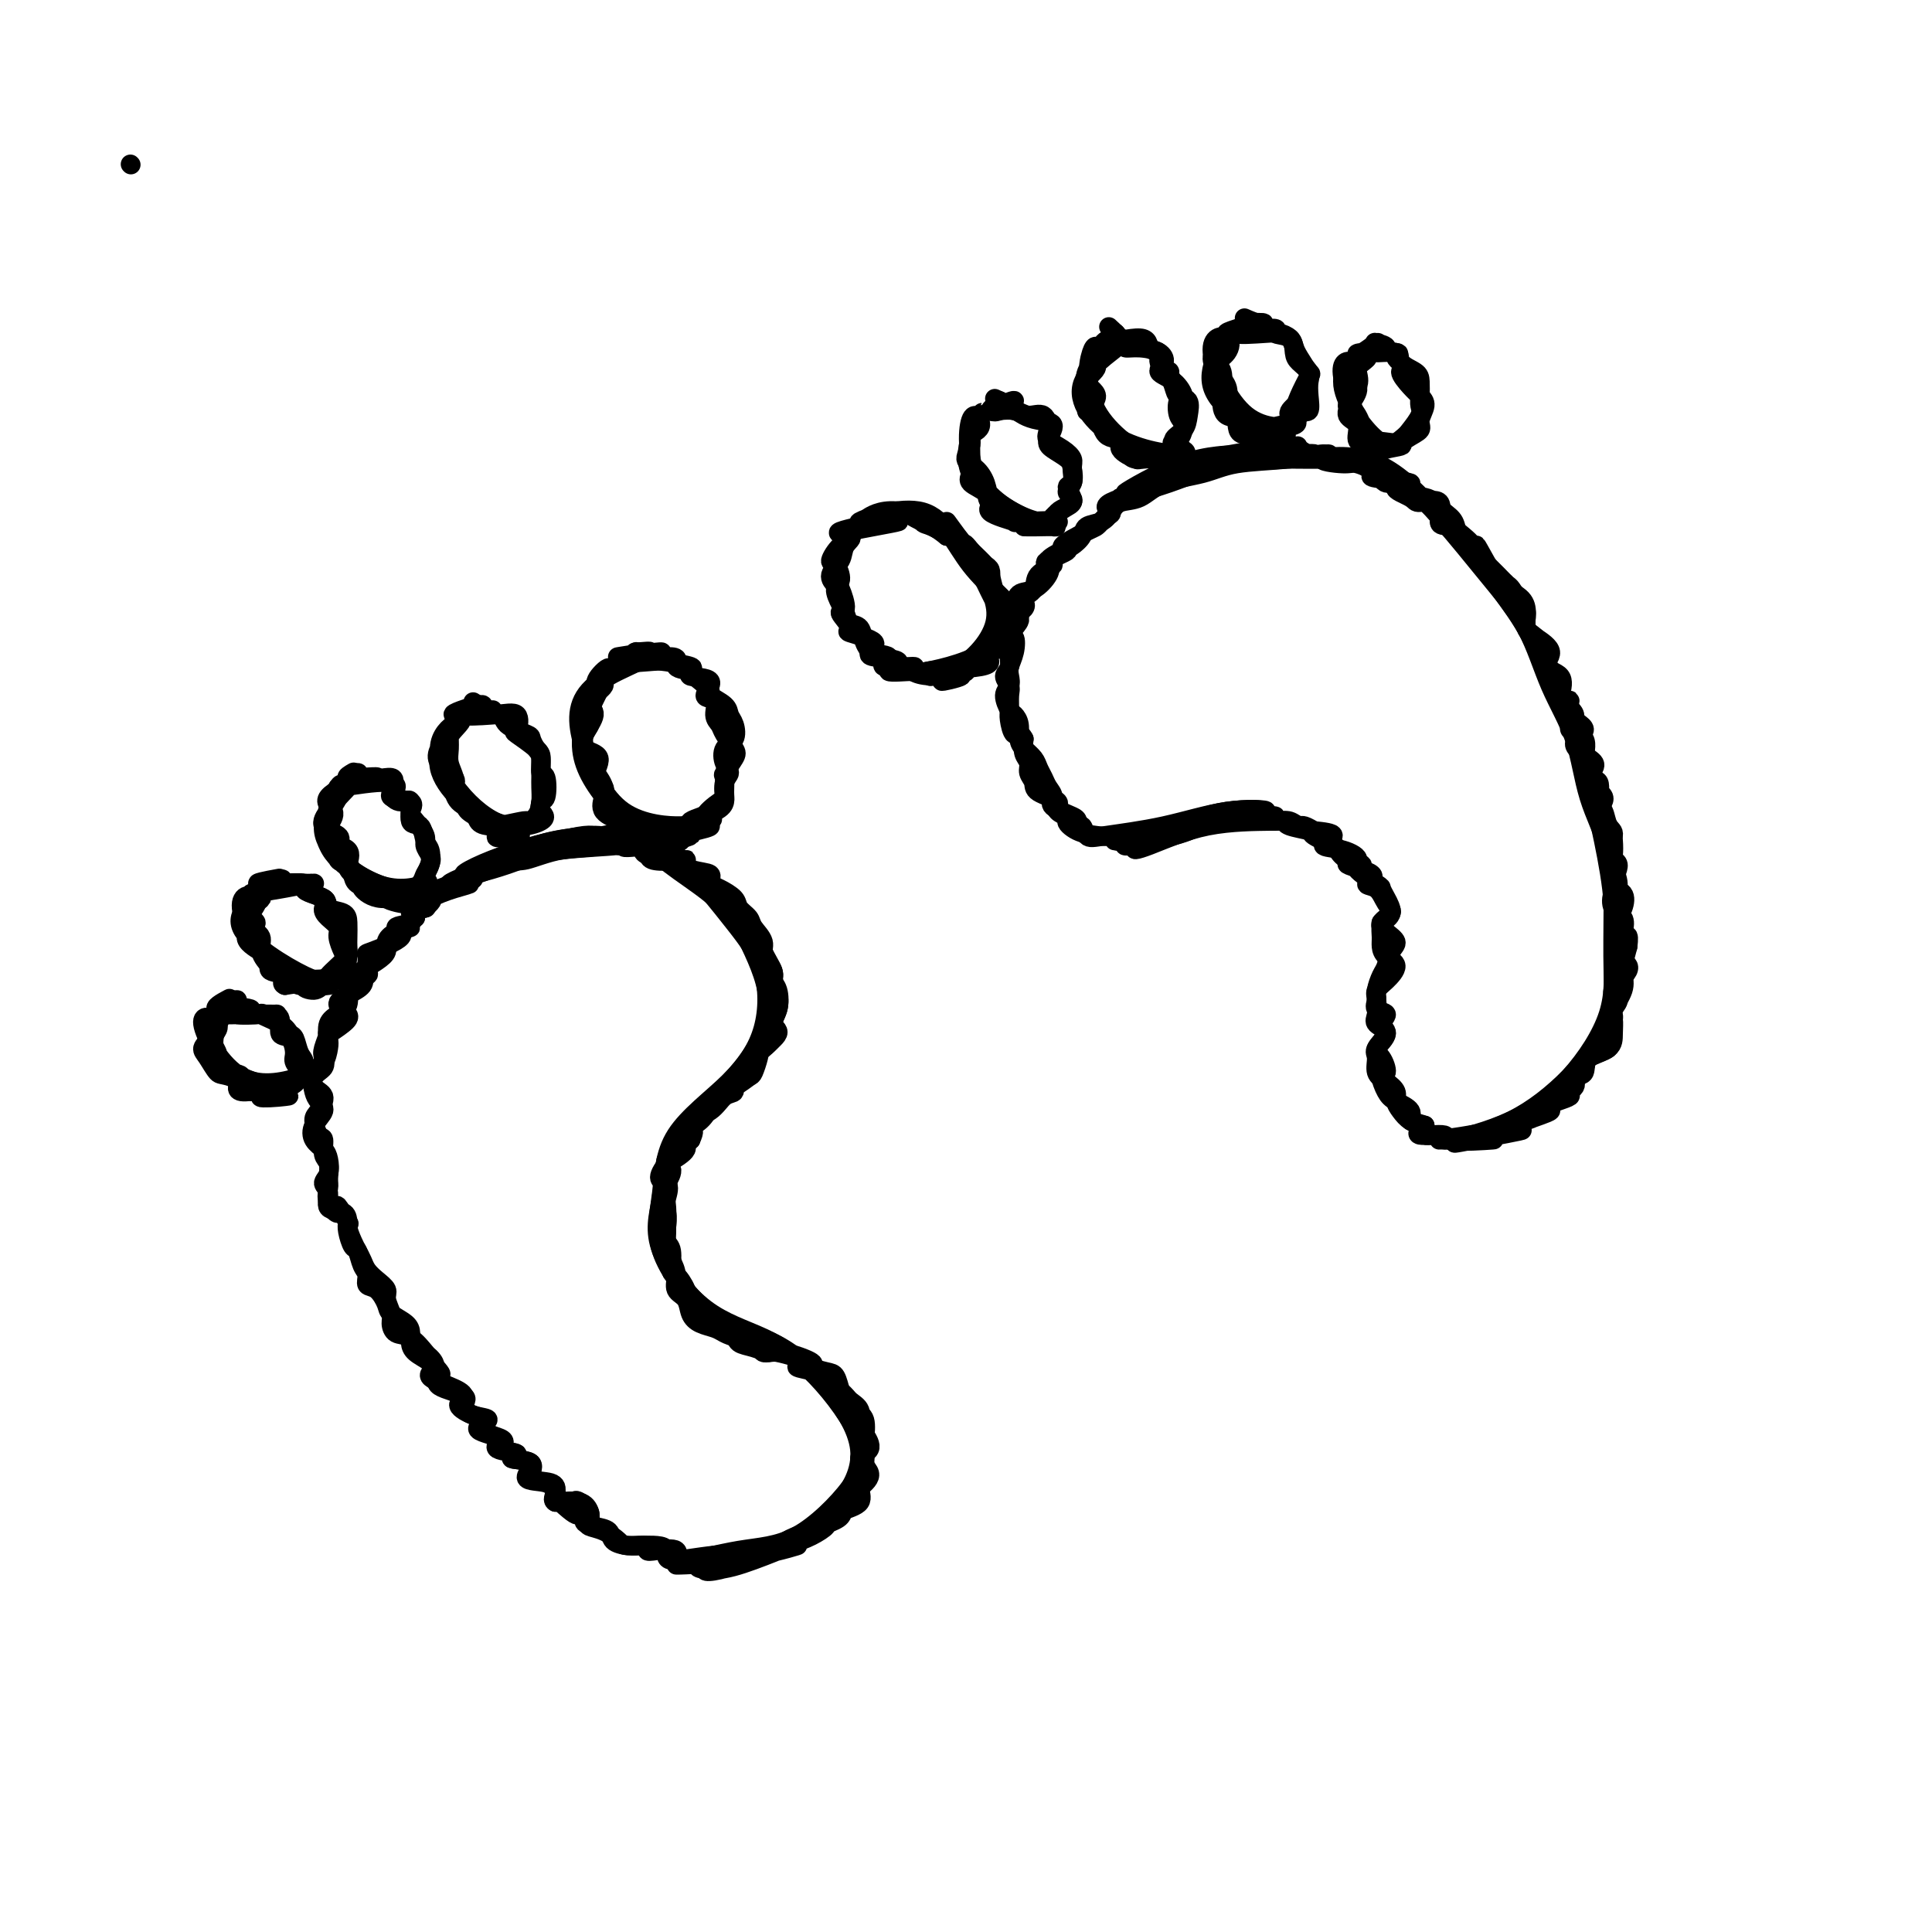 <svg viewBox='0 0 400 400' version='1.1' xmlns='http://www.w3.org/2000/svg' xmlns:xlink='http://www.w3.org/1999/xlink'><g fill='none' stroke='rgb(0,0,0)' stroke-width='4' stroke-linecap='round' stroke-linejoin='round'><path d='M27,34c0.000,0.000 0.100,0.100 0.1,0.1'/><path d='M258,67c-0.535,0.060 -1.070,0.121 0,0c1.070,-0.121 3.743,-0.423 3,0c-0.743,0.423 -4.904,1.570 -5,2c-0.096,0.430 3.871,0.144 6,0c2.129,-0.144 2.420,-0.147 3,0c0.580,0.147 1.450,0.442 2,1c0.550,0.558 0.781,1.378 1,2c0.219,0.622 0.425,1.044 1,2c0.575,0.956 1.520,2.444 2,3c0.480,0.556 0.494,0.180 0,1c-0.494,0.820 -1.497,2.837 -2,4c-0.503,1.163 -0.507,1.471 -1,2c-0.493,0.529 -1.477,1.278 -1,2c0.477,0.722 2.413,1.419 1,2c-1.413,0.581 -6.177,1.048 -10,-2c-3.823,-3.048 -6.705,-9.612 -7,-13c-0.295,-3.388 1.998,-3.602 3,-3c1.002,0.602 0.713,2.018 0,3c-0.713,0.982 -1.852,1.528 -2,2c-0.148,0.472 0.693,0.870 1,2c0.307,1.130 0.078,2.992 0,4c-0.078,1.008 -0.007,1.164 0,2c0.007,0.836 -0.051,2.354 1,3c1.051,0.646 3.211,0.419 4,1c0.789,0.581 0.206,1.969 2,2c1.794,0.031 5.966,-1.297 6,-1c0.034,0.297 -4.068,2.218 -5,3c-0.932,0.782 1.307,0.426 3,0c1.693,-0.426 2.840,-0.922 2,-1c-0.840,-0.078 -3.669,0.264 -4,0c-0.331,-0.264 1.834,-1.132 4,-2'/><path d='M266,88c-0.949,0.144 -5.822,2.005 -8,2c-2.178,-0.005 -1.662,-1.877 -2,-3c-0.338,-1.123 -1.531,-1.499 -2,-2c-0.469,-0.501 -0.213,-1.128 0,-2c0.213,-0.872 0.383,-1.991 0,-3c-0.383,-1.009 -1.319,-1.909 -2,-3c-0.681,-1.091 -1.106,-2.372 -1,-3c0.106,-0.628 0.741,-0.604 2,-2c1.259,-1.396 3.140,-4.214 2,-3c-1.140,1.214 -5.300,6.460 -4,11c1.300,4.540 8.061,8.373 12,9c3.939,0.627 5.057,-1.953 6,-3c0.943,-1.047 1.710,-0.560 2,-1c0.290,-0.440 0.102,-1.807 0,-3c-0.102,-1.193 -0.119,-2.211 0,-3c0.119,-0.789 0.372,-1.348 0,-2c-0.372,-0.652 -1.371,-1.395 -2,-2c-0.629,-0.605 -0.888,-1.070 -1,-2c-0.112,-0.930 -0.079,-2.324 -1,-3c-0.921,-0.676 -2.798,-0.635 -3,-1c-0.202,-0.365 1.269,-1.135 -1,-1c-2.269,0.135 -8.279,1.174 -9,1c-0.721,-0.174 3.848,-1.562 6,-2c2.152,-0.438 1.887,0.074 1,0c-0.887,-0.074 -2.396,-0.736 -3,-1c-0.604,-0.264 -0.302,-0.132 0,0'/><path d='M231,70c-0.110,-0.159 -0.219,-0.317 -1,0c-0.781,0.317 -2.232,1.110 -1,1c1.232,-0.110 5.147,-1.123 7,-1c1.853,0.123 1.644,1.382 2,2c0.356,0.618 1.277,0.593 2,1c0.723,0.407 1.248,1.245 1,2c-0.248,0.755 -1.269,1.428 -1,2c0.269,0.572 1.828,1.044 3,2c1.172,0.956 1.959,2.397 2,3c0.041,0.603 -0.663,0.370 -1,1c-0.337,0.630 -0.307,2.125 0,3c0.307,0.875 0.891,1.132 1,2c0.109,0.868 -0.257,2.347 -1,3c-0.743,0.653 -1.862,0.480 -1,1c0.862,0.520 3.705,1.733 2,2c-1.705,0.267 -7.960,-0.410 -13,-3c-5.040,-2.590 -8.867,-7.091 -8,-11c0.867,-3.909 6.428,-7.225 7,-8c0.572,-0.775 -3.846,0.991 -5,2c-1.154,1.009 0.955,1.261 1,2c0.045,0.739 -1.973,1.964 -2,3c-0.027,1.036 1.938,1.884 2,3c0.062,1.116 -1.780,2.501 -2,3c-0.220,0.499 1.182,0.113 2,1c0.818,0.887 1.054,3.047 2,4c0.946,0.953 2.604,0.700 3,1c0.396,0.300 -0.468,1.155 0,2c0.468,0.845 2.270,1.680 3,2c0.730,0.320 0.389,0.125 2,0c1.611,-0.125 5.175,-0.178 6,0c0.825,0.178 -1.087,0.589 -3,1'/><path d='M240,96c-0.466,0.216 -0.131,0.257 1,0c1.131,-0.257 3.059,-0.812 2,-1c-1.059,-0.188 -5.104,-0.009 -7,0c-1.896,0.009 -1.642,-0.152 -2,-1c-0.358,-0.848 -1.328,-2.385 -2,-3c-0.672,-0.615 -1.045,-0.310 -2,-1c-0.955,-0.690 -2.493,-2.375 -3,-3c-0.507,-0.625 0.016,-0.190 0,-1c-0.016,-0.810 -0.570,-2.863 -1,-4c-0.430,-1.137 -0.735,-1.356 -1,-2c-0.265,-0.644 -0.490,-1.714 0,-3c0.490,-1.286 1.696,-2.789 2,-4c0.304,-1.211 -0.292,-2.131 -1,0c-0.708,2.131 -1.528,7.312 1,12c2.528,4.688 8.404,8.884 12,10c3.596,1.116 4.913,-0.846 5,-2c0.087,-1.154 -1.055,-1.499 -1,-2c0.055,-0.501 1.308,-1.158 2,-2c0.692,-0.842 0.822,-1.869 1,-3c0.178,-1.131 0.404,-2.364 0,-3c-0.404,-0.636 -1.437,-0.674 -2,-1c-0.563,-0.326 -0.655,-0.941 -1,-2c-0.345,-1.059 -0.942,-2.561 -1,-3c-0.058,-0.439 0.421,0.184 0,0c-0.421,-0.184 -1.744,-1.177 -2,-2c-0.256,-0.823 0.555,-1.477 0,-2c-0.555,-0.523 -2.478,-0.914 -4,-1c-1.522,-0.086 -2.645,0.131 -3,0c-0.355,-0.131 0.058,-0.612 0,-1c-0.058,-0.388 -0.588,-0.682 -1,-1c-0.412,-0.318 -0.706,-0.659 -1,-1'/><path d='M231,69c-2.500,-2.333 -1.250,-1.167 0,0'/><path d='M285,72c0.281,-0.648 0.563,-1.296 0,-1c-0.563,0.296 -1.970,1.537 -3,2c-1.030,0.463 -1.683,0.150 0,0c1.683,-0.150 5.700,-0.136 7,0c1.300,0.136 -0.119,0.393 0,1c0.119,0.607 1.774,1.565 2,2c0.226,0.435 -0.977,0.347 -1,1c-0.023,0.653 1.134,2.048 2,3c0.866,0.952 1.440,1.461 2,2c0.560,0.539 1.107,1.108 1,2c-0.107,0.892 -0.866,2.108 -1,3c-0.134,0.892 0.358,1.458 0,2c-0.358,0.542 -1.566,1.058 -3,2c-1.434,0.942 -3.094,2.310 -6,0c-2.906,-2.310 -7.058,-8.299 -7,-12c0.058,-3.701 4.325,-5.115 5,-5c0.675,0.115 -2.242,1.759 -3,3c-0.758,1.241 0.643,2.080 1,3c0.357,0.920 -0.330,1.921 -1,3c-0.670,1.079 -1.323,2.236 -1,3c0.323,0.764 1.623,1.135 2,2c0.377,0.865 -0.169,2.222 0,3c0.169,0.778 1.053,0.976 3,1c1.947,0.024 4.958,-0.126 5,0c0.042,0.126 -2.884,0.527 -4,1c-1.116,0.473 -0.420,1.016 0,1c0.420,-0.016 0.566,-0.592 2,-1c1.434,-0.408 4.158,-0.648 3,-1c-1.158,-0.352 -6.197,-0.816 -8,-1c-1.803,-0.184 -0.370,-0.088 0,-1c0.370,-0.912 -0.323,-2.832 -1,-4c-0.677,-1.168 -1.339,-1.584 -2,-2'/><path d='M279,84c-0.013,-1.837 1.453,-2.931 2,-4c0.547,-1.069 0.174,-2.114 0,-3c-0.174,-0.886 -0.150,-1.612 -1,-2c-0.850,-0.388 -2.574,-0.439 -2,3c0.574,3.439 3.446,10.369 6,13c2.554,2.631 4.789,0.963 6,0c1.211,-0.963 1.396,-1.220 2,-2c0.604,-0.780 1.625,-2.082 2,-3c0.375,-0.918 0.103,-1.453 0,-2c-0.103,-0.547 -0.037,-1.107 0,-2c0.037,-0.893 0.045,-2.119 0,-3c-0.045,-0.881 -0.142,-1.416 -1,-2c-0.858,-0.584 -2.476,-1.218 -3,-2c-0.524,-0.782 0.045,-1.712 -1,-2c-1.045,-0.288 -3.703,0.067 -4,0c-0.297,-0.067 1.766,-0.557 2,-1c0.234,-0.443 -1.362,-0.841 -2,-1c-0.638,-0.159 -0.319,-0.080 0,0'/><path d='M207,84c1.550,-0.647 3.100,-1.293 3,-1c-0.100,0.293 -1.849,1.526 -3,2c-1.151,0.474 -1.705,0.189 -1,0c0.705,-0.189 2.670,-0.283 4,0c1.330,0.283 2.026,0.943 3,1c0.974,0.057 2.226,-0.490 3,0c0.774,0.490 1.068,2.017 1,3c-0.068,0.983 -0.500,1.423 0,2c0.500,0.577 1.932,1.290 3,2c1.068,0.710 1.771,1.416 2,2c0.229,0.584 -0.016,1.047 0,2c0.016,0.953 0.291,2.397 0,3c-0.291,0.603 -1.150,0.365 -1,1c0.150,0.635 1.309,2.142 1,3c-0.309,0.858 -2.087,1.066 -3,2c-0.913,0.934 -0.960,2.592 -4,2c-3.040,-0.592 -9.072,-3.436 -12,-8c-2.928,-4.564 -2.751,-10.849 -2,-13c0.751,-2.151 2.077,-0.168 2,1c-0.077,1.168 -1.559,1.523 -2,2c-0.441,0.477 0.157,1.077 0,2c-0.157,0.923 -1.069,2.169 -1,3c0.069,0.831 1.120,1.247 2,2c0.880,0.753 1.591,1.841 2,3c0.409,1.159 0.517,2.388 1,3c0.483,0.612 1.341,0.608 1,1c-0.341,0.392 -1.881,1.180 -1,2c0.881,0.820 4.185,1.674 5,2c0.815,0.326 -0.857,0.126 1,0c1.857,-0.126 7.245,-0.179 8,0c0.755,0.179 -3.122,0.589 -7,1'/><path d='M212,109c0.290,0.139 4.516,-0.014 6,0c1.484,0.014 0.226,0.194 0,0c-0.226,-0.194 0.580,-0.762 0,-1c-0.580,-0.238 -2.545,-0.147 -4,0c-1.455,0.147 -2.401,0.349 -3,0c-0.599,-0.349 -0.850,-1.248 -2,-2c-1.150,-0.752 -3.198,-1.358 -4,-2c-0.802,-0.642 -0.359,-1.320 -1,-2c-0.641,-0.680 -2.367,-1.362 -3,-2c-0.633,-0.638 -0.175,-1.231 0,-2c0.175,-0.769 0.065,-1.712 0,-3c-0.065,-1.288 -0.087,-2.921 0,-4c0.087,-1.079 0.282,-1.604 1,-3c0.718,-1.396 1.960,-3.662 1,-2c-0.960,1.662 -4.122,7.252 -2,12c2.122,4.748 9.529,8.654 13,10c3.471,1.346 3.007,0.130 4,-1c0.993,-1.130 3.442,-2.175 4,-3c0.558,-0.825 -0.774,-1.429 -1,-2c-0.226,-0.571 0.656,-1.110 1,-2c0.344,-0.890 0.151,-2.130 0,-3c-0.151,-0.870 -0.259,-1.371 -1,-2c-0.741,-0.629 -2.114,-1.387 -3,-2c-0.886,-0.613 -1.286,-1.082 -1,-2c0.286,-0.918 1.259,-2.285 1,-3c-0.259,-0.715 -1.749,-0.779 -3,-1c-1.251,-0.221 -2.263,-0.601 -3,-1c-0.737,-0.399 -1.197,-0.818 -2,-1c-0.803,-0.182 -1.947,-0.126 -3,0c-1.053,0.126 -2.015,0.322 -2,0c0.015,-0.322 1.008,-1.161 2,-2'/><path d='M207,83c-1.833,-0.833 -0.917,-0.417 0,0'/><path d='M266,93c0.623,-0.109 1.247,-0.217 0,0c-1.247,0.217 -4.363,0.761 -8,1c-3.637,0.239 -7.794,0.175 -13,2c-5.206,1.825 -11.462,5.540 -12,6c-0.538,0.460 4.642,-2.333 9,-4c4.358,-1.667 7.895,-2.206 12,-3c4.105,-0.794 8.780,-1.842 12,-2c3.220,-0.158 4.987,0.573 3,1c-1.987,0.427 -7.726,0.549 -12,1c-4.274,0.451 -7.083,1.233 -12,3c-4.917,1.767 -11.944,4.521 -13,5c-1.056,0.479 3.858,-1.318 8,-3c4.142,-1.682 7.512,-3.249 11,-4c3.488,-0.751 7.095,-0.687 12,-1c4.905,-0.313 11.108,-1.002 12,-1c0.892,0.002 -3.528,0.697 -8,1c-4.472,0.303 -8.995,0.214 -13,1c-4.005,0.786 -7.493,2.448 -12,4c-4.507,1.552 -10.034,2.994 -12,4c-1.966,1.006 -0.371,1.577 0,2c0.371,0.423 -0.482,0.699 -1,1c-0.518,0.301 -0.702,0.629 -1,1c-0.298,0.371 -0.711,0.786 -1,1c-0.289,0.214 -0.452,0.228 -2,1c-1.548,0.772 -4.479,2.303 -5,3c-0.521,0.697 1.369,0.562 1,1c-0.369,0.438 -2.995,1.450 -4,2c-1.005,0.550 -0.388,0.639 0,1c0.388,0.361 0.547,0.994 0,2c-0.547,1.006 -1.801,2.386 -3,3c-1.199,0.614 -2.343,0.461 -3,1c-0.657,0.539 -0.829,1.769 -1,3'/><path d='M210,126c-2.647,4.048 0.737,3.167 0,1c-0.737,-2.167 -5.593,-5.620 -9,-10c-3.407,-4.380 -5.363,-9.687 -10,-11c-4.637,-1.313 -11.953,1.368 -13,2c-1.047,0.632 4.177,-0.784 5,-1c0.823,-0.216 -2.755,0.770 -2,1c0.755,0.230 5.844,-0.295 5,0c-0.844,0.295 -7.621,1.411 -10,2c-2.379,0.589 -0.359,0.651 0,1c0.359,0.349 -0.942,0.984 -2,2c-1.058,1.016 -1.874,2.411 -2,3c-0.126,0.589 0.439,0.370 1,1c0.561,0.630 1.119,2.109 1,3c-0.119,0.891 -0.915,1.192 -1,2c-0.085,0.808 0.540,2.121 1,3c0.460,0.879 0.755,1.324 1,2c0.245,0.676 0.442,1.582 1,2c0.558,0.418 1.478,0.348 2,1c0.522,0.652 0.645,2.025 1,3c0.355,0.975 0.941,1.553 1,2c0.059,0.447 -0.410,0.764 1,1c1.410,0.236 4.697,0.393 5,1c0.303,0.607 -2.380,1.665 -2,2c0.380,0.335 3.824,-0.052 5,0c1.176,0.052 0.086,0.543 3,0c2.914,-0.543 9.833,-2.119 13,-5c3.167,-2.881 2.581,-7.068 0,-12c-2.581,-4.932 -7.156,-10.611 -10,-13c-2.844,-2.389 -3.958,-1.489 -4,-1c-0.042,0.489 0.988,0.568 2,1c1.012,0.432 2.006,1.216 3,2'/><path d='M196,111c0.173,-0.095 -1.893,-1.833 -4,-3c-2.107,-1.167 -4.255,-1.762 -3,-1c1.255,0.762 5.914,2.881 8,4c2.086,1.119 1.599,1.237 2,2c0.401,0.763 1.689,2.172 3,3c1.311,0.828 2.646,1.074 3,2c0.354,0.926 -0.272,2.533 0,4c0.272,1.467 1.441,2.793 2,4c0.559,1.207 0.507,2.293 0,3c-0.507,0.707 -1.469,1.035 -1,1c0.469,-0.035 2.371,-0.434 3,0c0.629,0.434 -0.014,1.702 0,2c0.014,0.298 0.684,-0.373 1,0c0.316,0.373 0.276,1.789 0,3c-0.276,1.211 -0.789,2.216 -1,3c-0.211,0.784 -0.120,1.347 0,2c0.120,0.653 0.271,1.395 0,2c-0.271,0.605 -0.963,1.072 -1,2c-0.037,0.928 0.580,2.318 1,3c0.420,0.682 0.641,0.658 1,1c0.359,0.342 0.856,1.050 1,2c0.144,0.950 -0.063,2.141 0,3c0.063,0.859 0.398,1.385 1,2c0.602,0.615 1.473,1.320 2,2c0.527,0.680 0.712,1.337 1,2c0.288,0.663 0.680,1.333 1,2c0.320,0.667 0.569,1.331 1,2c0.431,0.669 1.043,1.344 1,2c-0.043,0.656 -0.742,1.292 0,2c0.742,0.708 2.926,1.488 4,2c1.074,0.512 1.037,0.756 1,1'/><path d='M223,170c2.047,2.740 1.165,1.091 1,1c-0.165,-0.091 0.386,1.375 1,2c0.614,0.625 1.290,0.407 4,0c2.710,-0.407 7.455,-1.003 12,-2c4.545,-0.997 8.889,-2.394 13,-3c4.111,-0.606 7.990,-0.420 7,0c-0.990,0.420 -6.850,1.074 -12,2c-5.150,0.926 -9.592,2.124 -13,3c-3.408,0.876 -5.783,1.431 -4,1c1.783,-0.431 7.722,-1.849 13,-3c5.278,-1.151 9.893,-2.035 13,-2c3.107,0.035 4.704,0.990 3,1c-1.704,0.010 -6.709,-0.925 -12,0c-5.291,0.925 -10.868,3.711 -13,5c-2.132,1.289 -0.820,1.080 2,0c2.820,-1.080 7.149,-3.032 12,-4c4.851,-0.968 10.224,-0.951 13,-1c2.776,-0.049 2.954,-0.164 3,0c0.046,0.164 -0.041,0.606 1,1c1.041,0.394 3.211,0.739 4,1c0.789,0.261 0.197,0.438 1,1c0.803,0.562 3.003,1.511 4,2c0.997,0.489 0.793,0.520 1,1c0.207,0.480 0.825,1.409 2,2c1.175,0.591 2.906,0.843 3,1c0.094,0.157 -1.448,0.220 -1,1c0.448,0.780 2.885,2.278 4,3c1.115,0.722 0.907,0.668 1,1c0.093,0.332 0.487,1.051 1,2c0.513,0.949 1.147,2.128 1,3c-0.147,0.872 -1.073,1.436 -2,2'/><path d='M286,191c-0.149,1.358 -0.021,2.254 0,3c0.021,0.746 -0.065,1.341 0,2c0.065,0.659 0.280,1.383 1,2c0.720,0.617 1.945,1.128 2,2c0.055,0.872 -1.060,2.107 -2,3c-0.940,0.893 -1.706,1.446 -2,2c-0.294,0.554 -0.114,1.111 0,2c0.114,0.889 0.164,2.110 0,3c-0.164,0.890 -0.543,1.450 0,2c0.543,0.550 2.007,1.092 2,2c-0.007,0.908 -1.487,2.183 -2,3c-0.513,0.817 -0.061,1.178 0,2c0.061,0.822 -0.268,2.107 0,3c0.268,0.893 1.135,1.395 2,2c0.865,0.605 1.728,1.312 2,2c0.272,0.688 -0.046,1.355 0,2c0.046,0.645 0.455,1.267 1,2c0.545,0.733 1.225,1.576 2,2c0.775,0.424 1.644,0.431 2,1c0.356,0.569 0.198,1.702 1,2c0.802,0.298 2.562,-0.239 3,0c0.438,0.239 -0.447,1.254 2,1c2.447,-0.254 8.226,-1.776 13,-4c4.774,-2.224 8.542,-5.149 12,-9c3.458,-3.851 6.607,-8.628 8,-13c1.393,-4.372 1.032,-8.338 1,-12c-0.032,-3.662 0.265,-7.020 0,-11c-0.265,-3.980 -1.092,-8.582 -2,-13c-0.908,-4.418 -1.898,-8.651 -3,-13c-1.102,-4.349 -2.315,-8.814 -4,-13c-1.685,-4.186 -3.843,-8.093 -6,-12'/><path d='M319,136c-2.700,-5.974 -4.450,-8.410 -7,-12c-2.550,-3.590 -5.900,-8.335 -10,-13c-4.100,-4.665 -8.949,-9.251 -13,-12c-4.051,-2.749 -7.305,-3.663 -12,-4c-4.695,-0.337 -10.833,-0.098 -10,0c0.833,0.098 8.636,0.053 12,0c3.364,-0.053 2.291,-0.116 2,0c-0.291,0.116 0.202,0.411 1,1c0.798,0.589 1.902,1.470 2,2c0.098,0.530 -0.811,0.707 1,1c1.811,0.293 6.343,0.702 7,1c0.657,0.298 -2.561,0.487 -3,1c-0.439,0.513 1.901,1.351 3,2c1.099,0.649 0.956,1.108 2,1c1.044,-0.108 3.277,-0.784 4,0c0.723,0.784 -0.062,3.029 0,4c0.062,0.971 0.970,0.667 2,1c1.030,0.333 2.182,1.301 3,2c0.818,0.699 1.302,1.128 2,2c0.698,0.872 1.609,2.186 2,3c0.391,0.814 0.263,1.127 1,2c0.737,0.873 2.340,2.307 3,3c0.660,0.693 0.377,0.646 1,1c0.623,0.354 2.152,1.109 3,2c0.848,0.891 1.015,1.920 1,3c-0.015,1.080 -0.214,2.213 0,3c0.214,0.787 0.839,1.227 2,2c1.161,0.773 2.858,1.877 3,3c0.142,1.123 -1.269,2.264 -1,3c0.269,0.736 2.220,1.067 3,2c0.780,0.933 0.390,2.466 0,4'/><path d='M323,144c1.751,3.177 2.129,1.120 2,1c-0.129,-0.120 -0.765,1.696 0,3c0.765,1.304 2.930,2.096 3,3c0.070,0.904 -1.954,1.922 -2,3c-0.046,1.078 1.887,2.217 3,3c1.113,0.783 1.405,1.210 1,2c-0.405,0.790 -1.506,1.943 -1,3c0.506,1.057 2.619,2.017 3,3c0.381,0.983 -0.971,1.990 -1,3c-0.029,1.010 1.265,2.021 2,3c0.735,0.979 0.912,1.924 1,3c0.088,1.076 0.088,2.284 0,3c-0.088,0.716 -0.265,0.940 0,2c0.265,1.060 0.972,2.957 1,4c0.028,1.043 -0.624,1.231 -1,2c-0.376,0.769 -0.477,2.118 0,3c0.477,0.882 1.532,1.298 2,2c0.468,0.702 0.347,1.690 0,3c-0.347,1.310 -0.922,2.942 -1,4c-0.078,1.058 0.339,1.544 1,2c0.661,0.456 1.566,0.884 1,2c-0.566,1.116 -2.601,2.921 -3,4c-0.399,1.079 0.839,1.434 1,2c0.161,0.566 -0.756,1.344 -1,2c-0.244,0.656 0.185,1.192 0,2c-0.185,0.808 -0.984,1.889 -1,3c-0.016,1.111 0.750,2.251 0,3c-0.750,0.749 -3.015,1.108 -4,2c-0.985,0.892 -0.688,2.317 -1,3c-0.312,0.683 -1.232,0.624 -2,1c-0.768,0.376 -1.384,1.188 -2,2'/><path d='M324,225c-0.826,1.578 1.608,1.524 1,2c-0.608,0.476 -4.257,1.482 -5,2c-0.743,0.518 1.421,0.547 1,1c-0.421,0.453 -3.426,1.329 -5,2c-1.574,0.671 -1.717,1.136 -6,2c-4.283,0.864 -12.706,2.126 -12,2c0.706,-0.126 10.541,-1.639 14,-2c3.459,-0.361 0.544,0.430 -2,1c-2.544,0.570 -4.715,0.919 -4,1c0.715,0.081 4.315,-0.108 3,0c-1.315,0.108 -7.545,0.511 -6,0c1.545,-0.511 10.866,-1.935 12,-2c1.134,-0.065 -5.918,1.231 -10,2c-4.082,0.769 -5.192,1.012 -2,0c3.192,-1.012 10.688,-3.278 13,-4c2.312,-0.722 -0.560,0.102 -1,0c-0.440,-0.102 1.551,-1.129 3,-2c1.449,-0.871 2.357,-1.584 3,-2c0.643,-0.416 1.020,-0.534 2,-1c0.980,-0.466 2.564,-1.279 3,-2c0.436,-0.721 -0.276,-1.351 0,-2c0.276,-0.649 1.538,-1.319 2,-2c0.462,-0.681 0.122,-1.374 1,-2c0.878,-0.626 2.975,-1.185 4,-2c1.025,-0.815 0.979,-1.885 1,-3c0.021,-1.115 0.110,-2.275 0,-3c-0.110,-0.725 -0.419,-1.015 0,-2c0.419,-0.985 1.566,-2.666 2,-4c0.434,-1.334 0.155,-2.321 0,-3c-0.155,-0.679 -0.187,-1.051 0,-2c0.187,-0.949 0.594,-2.474 1,-4'/><path d='M337,196c0.466,-3.557 -0.368,-1.948 -1,-2c-0.632,-0.052 -1.063,-1.765 -1,-3c0.063,-1.235 0.621,-1.991 1,-3c0.379,-1.009 0.579,-2.270 0,-3c-0.579,-0.730 -1.938,-0.929 -2,-2c-0.062,-1.071 1.172,-3.015 1,-4c-0.172,-0.985 -1.749,-1.010 -2,-2c-0.251,-0.990 0.825,-2.946 1,-4c0.175,-1.054 -0.549,-1.208 -1,-2c-0.451,-0.792 -0.627,-2.224 -1,-3c-0.373,-0.776 -0.942,-0.898 -1,-2c-0.058,-1.102 0.394,-3.185 0,-4c-0.394,-0.815 -1.635,-0.364 -2,-1c-0.365,-0.636 0.148,-2.361 0,-3c-0.148,-0.639 -0.955,-0.191 -1,-1c-0.045,-0.809 0.672,-2.873 0,-4c-0.672,-1.127 -2.732,-1.316 -3,-2c-0.268,-0.684 1.255,-1.864 1,-3c-0.255,-1.136 -2.287,-2.229 -3,-3c-0.713,-0.771 -0.105,-1.222 0,-2c0.105,-0.778 -0.291,-1.884 -1,-3c-0.709,-1.116 -1.731,-2.242 -2,-3c-0.269,-0.758 0.213,-1.146 0,-2c-0.213,-0.854 -1.122,-2.173 -2,-3c-0.878,-0.827 -1.726,-1.162 -2,-2c-0.274,-0.838 0.026,-2.178 0,-3c-0.026,-0.822 -0.377,-1.126 -1,-2c-0.623,-0.874 -1.517,-2.317 -2,-3c-0.483,-0.683 -0.553,-0.607 -1,-1c-0.447,-0.393 -1.271,-1.255 -2,-2c-0.729,-0.745 -1.365,-1.372 -2,-2'/><path d='M308,117c-3.456,-6.209 -2.095,-3.732 -2,-3c0.095,0.732 -1.077,-0.280 -2,-1c-0.923,-0.720 -1.597,-1.149 -2,-2c-0.403,-0.851 -0.535,-2.125 -1,-3c-0.465,-0.875 -1.264,-1.353 -2,-2c-0.736,-0.647 -1.409,-1.464 -2,-2c-0.591,-0.536 -1.101,-0.790 -2,-1c-0.899,-0.210 -2.188,-0.376 -3,-1c-0.812,-0.624 -1.147,-1.708 -2,-2c-0.853,-0.292 -2.224,0.206 -3,0c-0.776,-0.206 -0.958,-1.118 -2,-2c-1.042,-0.882 -2.943,-1.736 -4,-2c-1.057,-0.264 -1.269,0.060 -3,0c-1.731,-0.060 -4.981,-0.503 -4,-1c0.981,-0.497 6.193,-1.046 11,1c4.807,2.046 9.210,6.688 13,11c3.790,4.312 6.967,8.295 10,12c3.033,3.705 5.923,7.133 8,11c2.077,3.867 3.341,8.173 5,12c1.659,3.827 3.712,7.174 5,11c1.288,3.826 1.811,8.132 3,12c1.189,3.868 3.043,7.297 4,11c0.957,3.703 1.015,7.680 1,12c-0.015,4.320 -0.104,8.984 0,13c0.104,4.016 0.401,7.383 -1,11c-1.401,3.617 -4.500,7.482 -8,11c-3.500,3.518 -7.402,6.689 -12,9c-4.598,2.311 -9.892,3.764 -12,4c-2.108,0.236 -1.029,-0.744 -2,-1c-0.971,-0.256 -3.992,0.213 -5,0c-1.008,-0.213 -0.004,-1.106 1,-2'/><path d='M295,233c-1.649,-0.596 -2.773,-0.588 -3,-1c-0.227,-0.412 0.441,-1.246 0,-2c-0.441,-0.754 -1.991,-1.427 -3,-2c-1.009,-0.573 -1.478,-1.044 -2,-2c-0.522,-0.956 -1.098,-2.395 -1,-3c0.098,-0.605 0.868,-0.374 1,-1c0.132,-0.626 -0.376,-2.108 -1,-3c-0.624,-0.892 -1.366,-1.194 -1,-2c0.366,-0.806 1.839,-2.117 2,-3c0.161,-0.883 -0.991,-1.338 -1,-2c-0.009,-0.662 1.125,-1.532 1,-2c-0.125,-0.468 -1.508,-0.533 -2,-1c-0.492,-0.467 -0.091,-1.336 0,-2c0.091,-0.664 -0.128,-1.122 0,-2c0.128,-0.878 0.603,-2.175 1,-3c0.397,-0.825 0.717,-1.180 1,-2c0.283,-0.820 0.529,-2.107 1,-3c0.471,-0.893 1.167,-1.393 1,-2c-0.167,-0.607 -1.198,-1.322 -2,-2c-0.802,-0.678 -1.374,-1.319 -1,-2c0.374,-0.681 1.693,-1.404 2,-2c0.307,-0.596 -0.398,-1.067 -1,-2c-0.602,-0.933 -1.101,-2.329 -2,-3c-0.899,-0.671 -2.199,-0.618 -2,-1c0.199,-0.382 1.896,-1.201 1,-2c-0.896,-0.799 -4.384,-1.580 -5,-2c-0.616,-0.420 1.639,-0.480 2,-1c0.361,-0.520 -1.171,-1.500 -3,-2c-1.829,-0.500 -3.954,-0.519 -4,-1c-0.046,-0.481 1.987,-1.423 2,-2c0.013,-0.577 -1.993,-0.788 -4,-1'/><path d='M272,172c-2.447,-1.557 -2.564,-0.951 -3,-1c-0.436,-0.049 -1.192,-0.754 -2,-1c-0.808,-0.246 -1.667,-0.034 -3,0c-1.333,0.034 -3.141,-0.110 -6,0c-2.859,0.110 -6.771,0.474 -9,1c-2.229,0.526 -2.777,1.213 -6,2c-3.223,0.787 -9.121,1.672 -10,2c-0.879,0.328 3.260,0.097 7,-1c3.740,-1.097 7.080,-3.060 12,-4c4.920,-0.940 11.421,-0.856 12,-1c0.579,-0.144 -4.764,-0.517 -9,0c-4.236,0.517 -7.365,1.925 -12,3c-4.635,1.075 -10.778,1.816 -12,2c-1.222,0.184 2.475,-0.190 6,-1c3.525,-0.810 6.876,-2.056 12,-3c5.124,-0.944 12.020,-1.587 13,-2c0.980,-0.413 -3.956,-0.596 -8,0c-4.044,0.596 -7.196,1.970 -11,3c-3.804,1.030 -8.261,1.717 -11,2c-2.739,0.283 -3.759,0.161 -5,0c-1.241,-0.161 -2.703,-0.361 -4,-1c-1.297,-0.639 -2.429,-1.718 -2,-2c0.429,-0.282 2.417,0.234 2,0c-0.417,-0.234 -3.240,-1.217 -4,-2c-0.760,-0.783 0.544,-1.365 0,-2c-0.544,-0.635 -2.934,-1.324 -4,-2c-1.066,-0.676 -0.808,-1.339 -1,-2c-0.192,-0.661 -0.835,-1.322 -1,-2c-0.165,-0.678 0.148,-1.375 0,-2c-0.148,-0.625 -0.757,-1.179 -1,-2c-0.243,-0.821 -0.122,-1.911 0,-3'/><path d='M212,153c-0.856,-1.767 -1.496,-0.686 -2,-1c-0.504,-0.314 -0.872,-2.024 -1,-3c-0.128,-0.976 -0.016,-1.219 0,-2c0.016,-0.781 -0.064,-2.100 0,-3c0.064,-0.900 0.271,-1.380 0,-2c-0.271,-0.620 -1.019,-1.378 -1,-2c0.019,-0.622 0.805,-1.107 1,-2c0.195,-0.893 -0.202,-2.194 0,-3c0.202,-0.806 1.002,-1.117 0,-1c-1.002,0.117 -3.805,0.662 -5,1c-1.195,0.338 -0.781,0.469 0,1c0.781,0.531 1.929,1.461 -1,2c-2.929,0.539 -9.935,0.686 -11,1c-1.065,0.314 3.812,0.793 5,1c1.188,0.207 -1.312,0.140 -1,0c0.312,-0.140 3.435,-0.355 3,0c-0.435,0.355 -4.429,1.280 -4,1c0.429,-0.280 5.280,-1.766 5,-2c-0.280,-0.234 -5.691,0.783 -7,1c-1.309,0.217 1.485,-0.366 4,-1c2.515,-0.634 4.753,-1.321 6,-2c1.247,-0.679 1.503,-1.352 2,-2c0.497,-0.648 1.234,-1.270 2,-2c0.766,-0.730 1.561,-1.566 2,-2c0.439,-0.434 0.521,-0.466 1,-1c0.479,-0.534 1.356,-1.570 1,-2c-0.356,-0.430 -1.946,-0.253 -3,-1c-1.054,-0.747 -1.571,-2.417 -2,-4c-0.429,-1.583 -0.769,-3.080 -1,-4c-0.231,-0.920 -0.352,-1.263 -1,-2c-0.648,-0.737 -1.824,-1.869 -3,-3'/><path d='M201,114c-1.746,-2.270 -1.110,-0.946 -2,-2c-0.890,-1.054 -3.307,-4.485 -3,-4c0.307,0.485 3.336,4.886 6,9c2.664,4.114 4.962,7.941 4,12c-0.962,4.059 -5.184,8.349 -9,10c-3.816,1.651 -7.226,0.665 -8,0c-0.774,-0.665 1.087,-1.007 0,-1c-1.087,0.007 -5.124,0.362 -6,0c-0.876,-0.362 1.407,-1.443 1,-2c-0.407,-0.557 -3.505,-0.591 -4,-1c-0.495,-0.409 1.613,-1.191 1,-2c-0.613,-0.809 -3.947,-1.643 -5,-2c-1.053,-0.357 0.175,-0.238 0,-1c-0.175,-0.762 -1.751,-2.406 -2,-3c-0.249,-0.594 0.830,-0.140 1,-1c0.170,-0.860 -0.570,-3.035 -1,-4c-0.430,-0.965 -0.552,-0.721 -1,-1c-0.448,-0.279 -1.222,-1.082 -1,-2c0.222,-0.918 1.442,-1.953 2,-3c0.558,-1.047 0.455,-2.108 1,-3c0.545,-0.892 1.738,-1.617 1,-2c-0.738,-0.383 -3.407,-0.426 -2,-1c1.407,-0.574 6.889,-1.679 9,-2c2.111,-0.321 0.850,0.142 0,0c-0.850,-0.142 -1.290,-0.891 -2,-1c-0.710,-0.109 -1.691,0.420 -1,0c0.691,-0.420 3.055,-1.789 7,-1c3.945,0.789 9.470,3.737 13,8c3.530,4.263 5.066,9.840 7,12c1.934,2.160 4.267,0.903 5,0c0.733,-0.903 -0.133,-1.451 -1,-2'/><path d='M211,124c1.294,-0.611 2.528,-1.137 3,-2c0.472,-0.863 0.181,-2.062 1,-3c0.819,-0.938 2.749,-1.616 3,-2c0.251,-0.384 -1.175,-0.474 -1,-1c0.175,-0.526 1.951,-1.488 3,-2c1.049,-0.512 1.369,-0.574 2,-1c0.631,-0.426 1.571,-1.218 2,-2c0.429,-0.782 0.347,-1.556 1,-2c0.653,-0.444 2.040,-0.560 3,-1c0.960,-0.440 1.494,-1.206 2,-2c0.506,-0.794 0.983,-1.617 2,-2c1.017,-0.383 2.574,-0.326 4,-1c1.426,-0.674 2.721,-2.080 5,-3c2.279,-0.920 5.543,-1.353 8,-2c2.457,-0.647 4.106,-1.508 7,-2c2.894,-0.492 7.033,-0.614 11,-1c3.967,-0.386 7.761,-1.036 7,-1c-0.761,0.036 -6.076,0.759 -11,1c-4.924,0.241 -9.458,-0.001 -14,1c-4.542,1.001 -9.092,3.245 -12,5c-2.908,1.755 -4.173,3.020 -2,2c2.173,-1.020 7.786,-4.327 12,-6c4.214,-1.673 7.030,-1.713 12,-2c4.970,-0.287 12.095,-0.822 13,-1c0.905,-0.178 -4.408,0.002 -9,0c-4.592,-0.002 -8.463,-0.186 -13,1c-4.537,1.186 -9.741,3.743 -12,5c-2.259,1.257 -1.575,1.213 1,0c2.575,-1.213 7.039,-3.596 12,-5c4.961,-1.404 10.417,-1.830 13,-2c2.583,-0.170 2.291,-0.085 2,0'/><path d='M266,93c4.667,-1.167 2.333,-0.583 0,0'/><path d='M132,135c0.074,0.019 0.149,0.038 0,0c-0.149,-0.038 -0.520,-0.133 0,0c0.520,0.133 1.931,0.494 1,1c-0.931,0.506 -4.205,1.158 -3,1c1.205,-0.158 6.890,-1.128 9,-1c2.110,0.128 0.647,1.352 1,2c0.353,0.648 2.523,0.721 3,1c0.477,0.279 -0.738,0.764 0,1c0.738,0.236 3.431,0.223 4,1c0.569,0.777 -0.984,2.342 -1,3c-0.016,0.658 1.505,0.407 2,1c0.495,0.593 -0.037,2.030 0,3c0.037,0.970 0.643,1.472 1,2c0.357,0.528 0.464,1.081 1,2c0.536,0.919 1.503,2.203 2,3c0.497,0.797 0.526,1.105 0,2c-0.526,0.895 -1.607,2.375 -2,3c-0.393,0.625 -0.097,0.394 0,1c0.097,0.606 -0.006,2.047 0,3c0.006,0.953 0.122,1.417 0,2c-0.122,0.583 -0.480,1.284 -2,2c-1.520,0.716 -4.201,1.447 -5,2c-0.799,0.553 0.285,0.929 -2,1c-2.285,0.071 -7.938,-0.163 -12,-3c-4.062,-2.837 -6.532,-8.275 -8,-13c-1.468,-4.725 -1.935,-8.735 1,-12c2.935,-3.265 9.273,-5.784 10,-6c0.727,-0.216 -4.156,1.870 -6,3c-1.844,1.130 -0.650,1.304 -1,2c-0.350,0.696 -2.243,1.913 -3,3c-0.757,1.087 -0.379,2.043 0,3'/><path d='M122,148c-1.489,2.072 -0.210,1.752 0,2c0.210,0.248 -0.648,1.064 -1,2c-0.352,0.936 -0.199,1.993 0,3c0.199,1.007 0.442,1.964 1,3c0.558,1.036 1.430,2.151 2,3c0.570,0.849 0.838,1.430 1,2c0.162,0.570 0.219,1.127 0,2c-0.219,0.873 -0.714,2.062 0,3c0.714,0.938 2.638,1.627 4,2c1.362,0.373 2.163,0.432 2,1c-0.163,0.568 -1.291,1.646 -4,2c-2.709,0.354 -7.001,-0.018 -12,1c-4.999,1.018 -10.705,3.424 -12,4c-1.295,0.576 1.823,-0.677 6,-2c4.177,-1.323 9.415,-2.716 12,-3c2.585,-0.284 2.519,0.541 0,1c-2.519,0.459 -7.490,0.553 -13,2c-5.510,1.447 -11.559,4.247 -12,5c-0.441,0.753 4.726,-0.543 9,-2c4.274,-1.457 7.655,-3.077 12,-4c4.345,-0.923 9.655,-1.150 12,-1c2.345,0.150 1.725,0.677 -1,1c-2.725,0.323 -7.554,0.443 -12,1c-4.446,0.557 -8.510,1.553 -13,3c-4.490,1.447 -9.406,3.347 -10,4c-0.594,0.653 3.132,0.059 4,0c0.868,-0.059 -1.124,0.418 -3,1c-1.876,0.582 -3.637,1.269 -5,2c-1.363,0.731 -2.329,1.504 -3,2c-0.671,0.496 -1.049,0.713 -1,1c0.049,0.287 0.524,0.643 1,1'/><path d='M86,190c-2.708,2.120 -0.979,1.919 -1,2c-0.021,0.081 -1.792,0.445 -3,1c-1.208,0.555 -1.851,1.300 -2,2c-0.149,0.700 0.197,1.356 0,2c-0.197,0.644 -0.937,1.275 -2,2c-1.063,0.725 -2.448,1.545 -3,2c-0.552,0.455 -0.270,0.545 0,1c0.270,0.455 0.527,1.276 0,2c-0.527,0.724 -1.837,1.351 -3,2c-1.163,0.649 -2.177,1.320 -2,2c0.177,0.680 1.546,1.369 2,2c0.454,0.631 -0.009,1.205 -1,2c-0.991,0.795 -2.512,1.813 -3,2c-0.488,0.187 0.058,-0.456 0,0c-0.058,0.456 -0.720,2.013 -1,3c-0.280,0.987 -0.178,1.405 0,2c0.178,0.595 0.432,1.366 0,2c-0.432,0.634 -1.548,1.131 -2,2c-0.452,0.869 -0.238,2.109 0,3c0.238,0.891 0.501,1.432 1,2c0.499,0.568 1.233,1.162 1,2c-0.233,0.838 -1.434,1.919 -2,3c-0.566,1.081 -0.496,2.163 0,3c0.496,0.837 1.420,1.430 2,2c0.580,0.570 0.818,1.116 1,2c0.182,0.884 0.308,2.106 0,3c-0.308,0.894 -1.049,1.461 -1,2c0.049,0.539 0.890,1.052 1,2c0.110,0.948 -0.509,2.332 0,3c0.509,0.668 2.145,0.619 3,1c0.855,0.381 0.927,1.190 1,2'/><path d='M72,253c0.571,0.534 -0.002,0.370 0,1c0.002,0.630 0.580,2.056 1,3c0.420,0.944 0.681,1.408 1,2c0.319,0.592 0.697,1.312 1,2c0.303,0.688 0.530,1.343 1,2c0.470,0.657 1.183,1.316 2,2c0.817,0.684 1.737,1.392 2,2c0.263,0.608 -0.131,1.116 0,2c0.131,0.884 0.788,2.142 1,3c0.212,0.858 -0.022,1.314 0,2c0.022,0.686 0.299,1.601 1,2c0.701,0.399 1.827,0.281 3,1c1.173,0.719 2.393,2.276 3,3c0.607,0.724 0.603,0.617 1,1c0.397,0.383 1.196,1.257 1,2c-0.196,0.743 -1.388,1.355 -1,2c0.388,0.645 2.357,1.324 4,2c1.643,0.676 2.959,1.350 3,2c0.041,0.650 -1.192,1.276 -1,2c0.192,0.724 1.808,1.546 3,2c1.192,0.454 1.958,0.541 2,1c0.042,0.459 -0.642,1.289 0,2c0.642,0.711 2.610,1.302 3,2c0.390,0.698 -0.796,1.504 0,2c0.796,0.496 3.575,0.681 4,1c0.425,0.319 -1.505,0.771 -1,1c0.505,0.229 3.445,0.235 4,1c0.555,0.765 -1.274,2.287 -1,3c0.274,0.713 2.651,0.615 4,1c1.349,0.385 1.671,1.253 2,2c0.329,0.747 0.664,1.374 1,2'/><path d='M116,311c5.736,5.322 3.075,1.127 3,0c-0.075,-1.127 2.437,0.815 3,2c0.563,1.185 -0.821,1.614 -1,2c-0.179,0.386 0.847,0.731 2,1c1.153,0.269 2.434,0.464 3,1c0.566,0.536 0.419,1.413 1,2c0.581,0.587 1.890,0.884 3,1c1.110,0.116 2.020,0.052 3,0c0.980,-0.052 2.031,-0.093 3,0c0.969,0.093 1.856,0.319 2,1c0.144,0.681 -0.457,1.816 1,2c1.457,0.184 4.971,-0.583 9,-1c4.029,-0.417 8.573,-0.485 13,-2c4.427,-1.515 8.738,-4.477 12,-8c3.262,-3.523 5.475,-7.608 5,-12c-0.475,-4.392 -3.638,-9.091 -7,-13c-3.362,-3.909 -6.923,-7.027 -11,-9c-4.077,-1.973 -8.670,-2.801 -13,-6c-4.330,-3.199 -8.397,-8.769 -10,-13c-1.603,-4.231 -0.741,-7.124 0,-11c0.741,-3.876 1.361,-8.737 4,-13c2.639,-4.263 7.295,-7.929 11,-12c3.705,-4.071 6.458,-8.547 7,-13c0.542,-4.453 -1.126,-8.882 -3,-13c-1.874,-4.118 -3.953,-7.925 -9,-12c-5.047,-4.075 -13.061,-8.417 -12,-11c1.061,-2.583 11.199,-3.408 12,-3c0.801,0.408 -7.734,2.047 -13,3c-5.266,0.953 -7.264,1.218 -5,1c2.264,-0.218 8.790,-0.919 11,-1c2.210,-0.081 0.105,0.460 -2,1'/><path d='M138,175c0.899,-0.103 -1.352,-0.360 -3,0c-1.648,0.360 -2.693,1.339 -1,2c1.693,0.661 6.123,1.005 7,1c0.877,-0.005 -1.799,-0.360 -2,0c-0.201,0.360 2.072,1.433 4,2c1.928,0.567 3.511,0.627 4,1c0.489,0.373 -0.117,1.059 0,2c0.117,0.941 0.956,2.139 2,3c1.044,0.861 2.292,1.387 3,2c0.708,0.613 0.877,1.312 1,2c0.123,0.688 0.200,1.364 1,2c0.800,0.636 2.323,1.232 3,2c0.677,0.768 0.509,1.707 1,3c0.491,1.293 1.643,2.941 2,4c0.357,1.059 -0.080,1.528 0,2c0.080,0.472 0.676,0.945 1,2c0.324,1.055 0.375,2.690 0,4c-0.375,1.310 -1.176,2.295 -1,3c0.176,0.705 1.327,1.130 1,2c-0.327,0.870 -2.134,2.187 -3,3c-0.866,0.813 -0.793,1.124 -1,2c-0.207,0.876 -0.695,2.317 -1,3c-0.305,0.683 -0.426,0.610 -1,1c-0.574,0.390 -1.599,1.245 -3,2c-1.401,0.755 -3.176,1.410 -4,2c-0.824,0.590 -0.698,1.116 -1,2c-0.302,0.884 -1.034,2.126 -2,3c-0.966,0.874 -2.166,1.378 -3,2c-0.834,0.622 -1.301,1.360 -1,2c0.301,0.640 1.372,1.183 1,2c-0.372,0.817 -2.186,1.909 -4,3'/><path d='M138,241c-2.785,3.682 -0.747,3.385 0,4c0.747,0.615 0.204,2.140 0,3c-0.204,0.860 -0.069,1.054 0,2c0.069,0.946 0.073,2.643 0,4c-0.073,1.357 -0.223,2.372 0,3c0.223,0.628 0.818,0.868 1,2c0.182,1.132 -0.050,3.158 0,4c0.050,0.842 0.383,0.502 1,1c0.617,0.498 1.520,1.834 2,3c0.480,1.166 0.538,2.160 1,3c0.462,0.840 1.327,1.524 2,2c0.673,0.476 1.155,0.743 2,1c0.845,0.257 2.052,0.504 3,1c0.948,0.496 1.638,1.241 2,2c0.362,0.759 0.396,1.531 1,2c0.604,0.469 1.779,0.636 3,1c1.221,0.364 2.490,0.924 3,1c0.510,0.076 0.263,-0.332 2,0c1.737,0.332 5.460,1.405 6,2c0.540,0.595 -2.102,0.712 -2,1c0.102,0.288 2.949,0.747 4,1c1.051,0.253 0.305,0.298 1,1c0.695,0.702 2.829,2.060 4,3c1.171,0.940 1.378,1.463 2,2c0.622,0.537 1.659,1.088 2,2c0.341,0.912 -0.015,2.187 0,3c0.015,0.813 0.402,1.165 1,2c0.598,0.835 1.408,2.152 1,3c-0.408,0.848 -2.033,1.228 -2,2c0.033,0.772 1.724,1.935 2,3c0.276,1.065 -0.862,2.033 -2,3'/><path d='M178,308c-0.114,2.835 -0.400,1.921 -1,2c-0.600,0.079 -1.513,1.149 -2,2c-0.487,0.851 -0.548,1.481 -1,2c-0.452,0.519 -1.295,0.927 -4,2c-2.705,1.073 -7.271,2.813 -7,3c0.271,0.187 5.379,-1.177 5,-1c-0.379,0.177 -6.244,1.895 -12,3c-5.756,1.105 -11.403,1.598 -13,2c-1.597,0.402 0.856,0.715 5,0c4.144,-0.715 9.978,-2.457 13,-3c3.022,-0.543 3.231,0.112 0,1c-3.231,0.888 -9.902,2.008 -13,3c-3.098,0.992 -2.623,1.857 1,1c3.623,-0.857 10.393,-3.436 12,-4c1.607,-0.564 -1.948,0.886 -5,2c-3.052,1.114 -5.602,1.892 -8,2c-2.398,0.108 -4.644,-0.454 -3,-1c1.644,-0.546 7.177,-1.076 12,-2c4.823,-0.924 8.936,-2.243 8,-2c-0.936,0.243 -6.922,2.049 -13,3c-6.078,0.951 -12.247,1.046 -12,1c0.247,-0.046 6.912,-0.235 12,-1c5.088,-0.765 8.600,-2.106 11,-3c2.400,-0.894 3.688,-1.341 5,-2c1.312,-0.659 2.648,-1.532 3,-2c0.352,-0.468 -0.280,-0.533 0,-1c0.280,-0.467 1.473,-1.335 3,-2c1.527,-0.665 3.389,-1.127 4,-2c0.611,-0.873 -0.028,-2.158 0,-3c0.028,-0.842 0.722,-1.241 1,-2c0.278,-0.759 0.139,-1.880 0,-3'/><path d='M179,303c0.161,-1.854 0.065,-2.489 0,-3c-0.065,-0.511 -0.097,-0.898 0,-2c0.097,-1.102 0.325,-2.919 0,-4c-0.325,-1.081 -1.201,-1.427 -2,-2c-0.799,-0.573 -1.519,-1.372 -2,-2c-0.481,-0.628 -0.723,-1.084 -1,-2c-0.277,-0.916 -0.590,-2.292 -1,-3c-0.410,-0.708 -0.916,-0.748 -2,-1c-1.084,-0.252 -2.746,-0.715 -3,-1c-0.254,-0.285 0.900,-0.391 0,-1c-0.900,-0.609 -3.855,-1.721 -6,-2c-2.145,-0.279 -3.480,0.276 -4,0c-0.520,-0.276 -0.226,-1.383 -1,-2c-0.774,-0.617 -2.617,-0.745 -4,-1c-1.383,-0.255 -2.306,-0.639 -3,-1c-0.694,-0.361 -1.160,-0.701 -2,-1c-0.840,-0.299 -2.052,-0.558 -3,-1c-0.948,-0.442 -1.630,-1.066 -2,-2c-0.370,-0.934 -0.429,-2.178 -1,-3c-0.571,-0.822 -1.656,-1.222 -2,-2c-0.344,-0.778 0.051,-1.933 0,-3c-0.051,-1.067 -0.548,-2.046 -1,-3c-0.452,-0.954 -0.857,-1.883 -1,-3c-0.143,-1.117 -0.022,-2.423 0,-3c0.022,-0.577 -0.055,-0.424 0,-1c0.055,-0.576 0.242,-1.882 0,-3c-0.242,-1.118 -0.913,-2.048 -1,-3c-0.087,-0.952 0.410,-1.925 1,-3c0.590,-1.075 1.274,-2.251 1,-3c-0.274,-0.749 -1.507,-1.071 -1,-2c0.507,-0.929 2.753,-2.464 5,-4'/><path d='M143,236c0.983,-2.208 0.440,-1.729 0,-2c-0.440,-0.271 -0.776,-1.294 0,-2c0.776,-0.706 2.663,-1.095 4,-2c1.337,-0.905 2.123,-2.326 3,-3c0.877,-0.674 1.843,-0.603 2,-1c0.157,-0.397 -0.496,-1.264 0,-2c0.496,-0.736 2.142,-1.341 3,-2c0.858,-0.659 0.927,-1.373 1,-2c0.073,-0.627 0.150,-1.169 1,-2c0.850,-0.831 2.472,-1.951 3,-3c0.528,-1.049 -0.038,-2.027 0,-3c0.038,-0.973 0.682,-1.940 1,-3c0.318,-1.060 0.311,-2.212 0,-3c-0.311,-0.788 -0.928,-1.212 -1,-2c-0.072,-0.788 0.399,-1.940 0,-3c-0.399,-1.060 -1.669,-2.027 -2,-3c-0.331,-0.973 0.278,-1.951 0,-3c-0.278,-1.049 -1.443,-2.169 -2,-3c-0.557,-0.831 -0.505,-1.374 -1,-2c-0.495,-0.626 -1.536,-1.337 -2,-2c-0.464,-0.663 -0.350,-1.280 -1,-2c-0.650,-0.720 -2.065,-1.542 -3,-2c-0.935,-0.458 -1.391,-0.550 -2,-1c-0.609,-0.450 -1.370,-1.257 -3,-2c-1.630,-0.743 -4.130,-1.422 -4,-2c0.130,-0.578 2.891,-1.053 2,-1c-0.891,0.053 -5.432,0.636 -7,0c-1.568,-0.636 -0.163,-2.490 0,-3c0.163,-0.510 -0.918,0.324 1,0c1.918,-0.324 6.834,-1.807 7,-2c0.166,-0.193 -4.417,0.903 -9,2'/><path d='M134,175c-3.099,0.493 -6.347,0.726 -4,0c2.347,-0.726 10.289,-2.413 12,-3c1.711,-0.587 -2.809,-0.076 -4,1c-1.191,1.076 0.947,2.716 4,6c3.053,3.284 7.021,8.211 10,12c2.979,3.789 4.968,6.441 6,10c1.032,3.559 1.107,8.024 0,12c-1.107,3.976 -3.397,7.463 -7,11c-3.603,3.537 -8.520,7.126 -11,11c-2.480,3.874 -2.524,8.034 -3,12c-0.476,3.966 -1.383,7.738 0,12c1.383,4.262 5.058,9.015 9,12c3.942,2.985 8.152,4.201 12,6c3.848,1.799 7.334,4.182 11,8c3.666,3.818 7.514,9.071 9,13c1.486,3.929 0.612,6.534 -2,10c-2.612,3.466 -6.961,7.794 -11,10c-4.039,2.206 -7.766,2.291 -12,3c-4.234,0.709 -8.973,2.042 -11,2c-2.027,-0.042 -1.341,-1.461 -2,-2c-0.659,-0.539 -2.661,-0.199 -4,0c-1.339,0.199 -2.013,0.257 -2,0c0.013,-0.257 0.714,-0.828 0,-1c-0.714,-0.172 -2.843,0.057 -4,0c-1.157,-0.057 -1.342,-0.399 -2,-1c-0.658,-0.601 -1.788,-1.461 -3,-2c-1.212,-0.539 -2.507,-0.758 -3,-1c-0.493,-0.242 -0.184,-0.508 0,-1c0.184,-0.492 0.242,-1.209 0,-2c-0.242,-0.791 -0.783,-1.654 -2,-2c-1.217,-0.346 -3.108,-0.173 -5,0'/><path d='M115,311c-0.783,-0.336 -0.241,-1.175 0,-2c0.241,-0.825 0.181,-1.636 -1,-2c-1.181,-0.364 -3.482,-0.282 -4,-1c-0.518,-0.718 0.746,-2.237 0,-3c-0.746,-0.763 -3.504,-0.770 -4,-1c-0.496,-0.230 1.268,-0.681 1,-1c-0.268,-0.319 -2.568,-0.504 -3,-1c-0.432,-0.496 1.003,-1.302 0,-2c-1.003,-0.698 -4.446,-1.289 -5,-2c-0.554,-0.711 1.780,-1.541 2,-2c0.220,-0.459 -1.675,-0.547 -3,-1c-1.325,-0.453 -2.081,-1.272 -2,-2c0.081,-0.728 0.998,-1.364 0,-2c-0.998,-0.636 -3.910,-1.273 -5,-2c-1.090,-0.727 -0.359,-1.546 0,-2c0.359,-0.454 0.345,-0.544 0,-1c-0.345,-0.456 -1.022,-1.277 -2,-2c-0.978,-0.723 -2.259,-1.349 -3,-2c-0.741,-0.651 -0.943,-1.328 -1,-2c-0.057,-0.672 0.032,-1.340 0,-2c-0.032,-0.660 -0.184,-1.314 -1,-2c-0.816,-0.686 -2.295,-1.406 -3,-2c-0.705,-0.594 -0.637,-1.064 -1,-2c-0.363,-0.936 -1.158,-2.339 -2,-3c-0.842,-0.661 -1.731,-0.581 -2,-1c-0.269,-0.419 0.082,-1.337 0,-2c-0.082,-0.663 -0.597,-1.070 -1,-2c-0.403,-0.930 -0.696,-2.383 -1,-3c-0.304,-0.617 -0.620,-0.397 -1,-1c-0.380,-0.603 -0.823,-2.029 -1,-3c-0.177,-0.971 -0.089,-1.485 0,-2'/><path d='M72,253c-3.271,-5.635 -1.947,-2.721 -2,-2c-0.053,0.721 -1.482,-0.750 -2,-2c-0.518,-1.250 -0.124,-2.279 0,-3c0.124,-0.721 -0.022,-1.133 0,-2c0.022,-0.867 0.212,-2.190 0,-3c-0.212,-0.810 -0.825,-1.108 -1,-2c-0.175,-0.892 0.088,-2.379 0,-3c-0.088,-0.621 -0.528,-0.378 -1,-1c-0.472,-0.622 -0.976,-2.110 -1,-3c-0.024,-0.890 0.431,-1.182 1,-2c0.569,-0.818 1.252,-2.163 1,-3c-0.252,-0.837 -1.440,-1.168 -2,-2c-0.560,-0.832 -0.491,-2.166 0,-3c0.491,-0.834 1.405,-1.168 2,-2c0.595,-0.832 0.871,-2.161 1,-3c0.129,-0.839 0.111,-1.188 0,-2c-0.111,-0.812 -0.316,-2.086 0,-3c0.316,-0.914 1.154,-1.468 2,-2c0.846,-0.532 1.701,-1.044 2,-2c0.299,-0.956 0.042,-2.358 0,-3c-0.042,-0.642 0.129,-0.523 1,-1c0.871,-0.477 2.440,-1.549 3,-2c0.560,-0.451 0.111,-0.282 0,-1c-0.111,-0.718 0.114,-2.324 0,-3c-0.114,-0.676 -0.568,-0.422 1,-1c1.568,-0.578 5.160,-1.987 6,-3c0.840,-1.013 -1.070,-1.631 -1,-2c0.070,-0.369 2.122,-0.491 3,-1c0.878,-0.509 0.583,-1.406 1,-2c0.417,-0.594 1.548,-0.884 2,-1c0.452,-0.116 0.226,-0.058 0,0'/><path d='M88,188c2.103,-1.920 1.362,-1.720 1,-2c-0.362,-0.280 -0.343,-1.040 2,-2c2.343,-0.960 7.012,-2.121 7,-2c-0.012,0.121 -4.704,1.523 -4,1c0.704,-0.523 6.806,-2.972 10,-4c3.194,-1.028 3.482,-0.634 5,-1c1.518,-0.366 4.267,-1.493 7,-2c2.733,-0.507 5.452,-0.394 9,-1c3.548,-0.606 7.927,-1.930 7,-2c-0.927,-0.070 -7.161,1.114 -12,2c-4.839,0.886 -8.285,1.473 -13,3c-4.715,1.527 -10.700,3.995 -11,4c-0.300,0.005 5.086,-2.453 10,-4c4.914,-1.547 9.358,-2.183 13,-3c3.642,-0.817 6.483,-1.814 5,-2c-1.483,-0.186 -7.288,0.441 -13,2c-5.712,1.559 -11.330,4.052 -11,4c0.330,-0.052 6.608,-2.647 12,-4c5.392,-1.353 9.899,-1.464 13,-2c3.101,-0.536 4.795,-1.499 5,-2c0.205,-0.501 -1.079,-0.541 -2,-1c-0.921,-0.459 -1.480,-1.338 -2,-2c-0.520,-0.662 -1.001,-1.107 -1,-2c0.001,-0.893 0.485,-2.233 0,-3c-0.485,-0.767 -1.939,-0.961 -2,-2c-0.061,-1.039 1.272,-2.922 1,-4c-0.272,-1.078 -2.147,-1.353 -3,-2c-0.853,-0.647 -0.682,-1.668 0,-3c0.682,-1.332 1.876,-2.974 2,-4c0.124,-1.026 -0.822,-1.436 -1,-2c-0.178,-0.564 0.411,-1.282 1,-2'/><path d='M123,144c0.335,-2.408 0.171,-2.928 1,-4c0.829,-1.072 2.650,-2.694 2,-1c-0.650,1.694 -3.772,6.706 -5,11c-1.228,4.294 -0.564,7.872 2,12c2.564,4.128 7.027,8.807 12,10c4.973,1.193 10.456,-1.102 12,-2c1.544,-0.898 -0.849,-0.401 -1,-1c-0.151,-0.599 1.942,-2.295 3,-3c1.058,-0.705 1.080,-0.419 1,-1c-0.080,-0.581 -0.263,-2.027 0,-3c0.263,-0.973 0.971,-1.472 1,-2c0.029,-0.528 -0.623,-1.086 -1,-2c-0.377,-0.914 -0.480,-2.184 0,-3c0.480,-0.816 1.543,-1.178 2,-2c0.457,-0.822 0.310,-2.103 0,-3c-0.310,-0.897 -0.782,-1.409 -1,-2c-0.218,-0.591 -0.183,-1.261 -1,-2c-0.817,-0.739 -2.488,-1.546 -3,-2c-0.512,-0.454 0.133,-0.556 0,-1c-0.133,-0.444 -1.044,-1.230 -2,-2c-0.956,-0.770 -1.957,-1.525 -2,-2c-0.043,-0.475 0.870,-0.672 0,-1c-0.870,-0.328 -3.525,-0.787 -5,-1c-1.475,-0.213 -1.771,-0.180 -4,0c-2.229,0.180 -6.392,0.507 -5,0c1.392,-0.507 8.337,-1.849 8,-2c-0.337,-0.151 -7.956,0.887 -9,1c-1.044,0.113 4.488,-0.700 6,-1c1.512,-0.300 -0.997,-0.086 -2,0c-1.003,0.086 -0.502,0.043 0,0'/><path d='M99,147c0.868,-0.687 1.736,-1.374 0,-1c-1.736,0.374 -6.076,1.810 -5,2c1.076,0.190 7.568,-0.866 8,-1c0.432,-0.134 -5.194,0.655 -6,1c-0.806,0.345 3.210,0.246 6,0c2.790,-0.246 4.355,-0.638 5,0c0.645,0.638 0.369,2.306 0,3c-0.369,0.694 -0.831,0.413 0,1c0.831,0.587 2.955,2.043 4,3c1.045,0.957 1.013,1.415 1,2c-0.013,0.585 -0.005,1.298 0,2c0.005,0.702 0.008,1.395 0,2c-0.008,0.605 -0.028,1.123 0,2c0.028,0.877 0.102,2.111 0,3c-0.102,0.889 -0.382,1.431 0,2c0.382,0.569 1.427,1.164 0,2c-1.427,0.836 -5.325,1.914 -10,0c-4.675,-1.914 -10.128,-6.819 -11,-11c-0.872,-4.181 2.837,-7.637 4,-9c1.163,-1.363 -0.220,-0.632 -1,0c-0.780,0.632 -0.957,1.165 -1,2c-0.043,0.835 0.048,1.971 0,3c-0.048,1.029 -0.236,1.952 0,3c0.236,1.048 0.897,2.220 1,3c0.103,0.780 -0.351,1.167 0,2c0.351,0.833 1.507,2.111 2,3c0.493,0.889 0.324,1.388 1,2c0.676,0.612 2.198,1.338 3,2c0.802,0.662 0.885,1.260 3,1c2.115,-0.260 6.262,-1.378 6,-1c-0.262,0.378 -4.932,2.251 -6,3c-1.068,0.749 1.466,0.375 4,0'/><path d='M107,173c0.868,-0.033 1.038,-0.116 0,0c-1.038,0.116 -3.284,0.431 -3,0c0.284,-0.431 3.099,-1.609 3,-2c-0.099,-0.391 -3.113,0.004 -5,0c-1.887,-0.004 -2.646,-0.409 -3,-1c-0.354,-0.591 -0.302,-1.369 -1,-2c-0.698,-0.631 -2.146,-1.117 -3,-2c-0.854,-0.883 -1.113,-2.164 -1,-3c0.113,-0.836 0.598,-1.225 0,-2c-0.598,-0.775 -2.280,-1.934 -3,-3c-0.720,-1.066 -0.479,-2.037 0,-3c0.479,-0.963 1.196,-1.916 2,-3c0.804,-1.084 1.694,-2.299 1,-2c-0.694,0.299 -2.971,2.111 -3,5c-0.029,2.889 2.192,6.855 5,10c2.808,3.145 6.203,5.469 9,6c2.797,0.531 4.994,-0.731 6,-2c1.006,-1.269 0.820,-2.546 1,-3c0.180,-0.454 0.725,-0.085 1,-1c0.275,-0.915 0.280,-3.114 0,-4c-0.280,-0.886 -0.845,-0.460 -1,-1c-0.155,-0.540 0.102,-2.045 0,-3c-0.102,-0.955 -0.561,-1.360 -1,-2c-0.439,-0.640 -0.858,-1.516 -1,-2c-0.142,-0.484 -0.008,-0.575 -1,-1c-0.992,-0.425 -3.110,-1.184 -4,-2c-0.890,-0.816 -0.554,-1.688 -2,-2c-1.446,-0.312 -4.676,-0.063 -5,0c-0.324,0.063 2.259,-0.060 2,0c-0.259,0.060 -3.360,0.303 -4,0c-0.640,-0.303 1.180,-1.151 3,-2'/><path d='M99,146c-1.833,-1.167 -0.917,-0.583 0,0'/><path d='M73,161c0.767,-0.555 1.535,-1.109 1,-1c-0.535,0.109 -2.372,0.882 -1,1c1.372,0.118 5.953,-0.420 5,0c-0.953,0.420 -7.442,1.799 -8,2c-0.558,0.201 4.813,-0.777 8,-1c3.187,-0.223 4.190,0.309 4,1c-0.190,0.691 -1.574,1.540 -1,2c0.574,0.460 3.105,0.532 4,1c0.895,0.468 0.152,1.333 0,2c-0.152,0.667 0.286,1.136 1,2c0.714,0.864 1.702,2.123 2,3c0.298,0.877 -0.096,1.371 0,2c0.096,0.629 0.680,1.392 1,2c0.320,0.608 0.375,1.059 0,2c-0.375,0.941 -1.180,2.372 -1,3c0.180,0.628 1.345,0.454 0,1c-1.345,0.546 -5.200,1.812 -10,0c-4.800,-1.812 -10.547,-6.701 -11,-11c-0.453,-4.299 4.386,-8.007 5,-9c0.614,-0.993 -2.997,0.730 -4,2c-1.003,1.270 0.603,2.087 1,3c0.397,0.913 -0.414,1.921 -1,3c-0.586,1.079 -0.948,2.230 0,3c0.948,0.770 3.204,1.160 4,2c0.796,0.840 0.131,2.129 0,3c-0.131,0.871 0.271,1.325 1,2c0.729,0.675 1.786,1.571 2,2c0.214,0.429 -0.415,0.391 0,1c0.415,0.609 1.874,1.864 4,2c2.126,0.136 4.919,-0.848 6,-1c1.081,-0.152 0.452,0.528 0,1c-0.452,0.472 -0.726,0.736 -1,1'/><path d='M84,187c0.239,0.439 -3.662,-0.462 -4,-1c-0.338,-0.538 2.888,-0.712 3,-1c0.112,-0.288 -2.892,-0.691 -5,-1c-2.108,-0.309 -3.322,-0.523 -4,-1c-0.678,-0.477 -0.819,-1.216 -1,-2c-0.181,-0.784 -0.400,-1.613 -1,-2c-0.600,-0.387 -1.580,-0.334 -2,-1c-0.420,-0.666 -0.278,-2.052 0,-3c0.278,-0.948 0.692,-1.458 0,-2c-0.692,-0.542 -2.492,-1.114 -3,-2c-0.508,-0.886 0.275,-2.085 1,-3c0.725,-0.915 1.392,-1.547 2,-3c0.608,-1.453 1.157,-3.726 0,-2c-1.157,1.726 -4.019,7.453 -2,12c2.019,4.547 8.920,7.916 13,9c4.080,1.084 5.339,-0.117 6,-1c0.661,-0.883 0.726,-1.449 1,-2c0.274,-0.551 0.759,-1.086 1,-2c0.241,-0.914 0.238,-2.208 0,-3c-0.238,-0.792 -0.710,-1.083 -1,-2c-0.290,-0.917 -0.399,-2.460 -1,-3c-0.601,-0.540 -1.696,-0.077 -2,-1c-0.304,-0.923 0.182,-3.234 0,-4c-0.182,-0.766 -1.033,0.011 -2,0c-0.967,-0.011 -2.051,-0.811 -2,-2c0.051,-1.189 1.236,-2.767 0,-3c-1.236,-0.233 -4.895,0.880 -6,1c-1.105,0.120 0.343,-0.751 0,-1c-0.343,-0.249 -2.477,0.125 -3,0c-0.523,-0.125 0.565,-0.750 1,-1c0.435,-0.250 0.218,-0.125 0,0'/><path d='M57,183c1.081,-0.557 2.161,-1.114 1,-1c-1.161,0.114 -4.565,0.898 -3,1c1.565,0.102 8.098,-0.478 7,0c-1.098,0.478 -9.828,2.016 -10,2c-0.172,-0.016 8.213,-1.585 11,-2c2.787,-0.415 -0.024,0.325 0,1c0.024,0.675 2.882,1.287 4,2c1.118,0.713 0.496,1.528 1,2c0.504,0.472 2.136,0.600 3,1c0.864,0.400 0.962,1.071 1,2c0.038,0.929 0.017,2.117 0,3c-0.017,0.883 -0.031,1.461 0,2c0.031,0.539 0.105,1.040 0,2c-0.105,0.960 -0.390,2.378 0,3c0.390,0.622 1.457,0.448 -1,1c-2.457,0.552 -8.436,1.828 -13,-1c-4.564,-2.828 -7.712,-9.761 -8,-13c-0.288,-3.239 2.285,-2.782 3,-2c0.715,0.782 -0.429,1.891 -1,3c-0.571,1.109 -0.568,2.220 0,3c0.568,0.780 1.700,1.230 2,2c0.300,0.770 -0.234,1.860 0,3c0.234,1.140 1.235,2.330 2,3c0.765,0.670 1.295,0.819 2,1c0.705,0.181 1.586,0.393 2,1c0.414,0.607 0.362,1.610 2,2c1.638,0.390 4.967,0.167 6,0c1.033,-0.167 -0.229,-0.277 -1,0c-0.771,0.277 -1.052,0.940 -2,1c-0.948,0.060 -2.563,-0.484 -2,-1c0.563,-0.516 3.304,-1.005 3,-1c-0.304,0.005 -3.652,0.502 -7,1'/><path d='M59,204c-1.206,-0.419 0.279,-1.466 0,-2c-0.279,-0.534 -2.323,-0.556 -3,-1c-0.677,-0.444 0.013,-1.310 0,-2c-0.013,-0.690 -0.727,-1.205 -2,-2c-1.273,-0.795 -3.104,-1.871 -3,-3c0.104,-1.129 2.143,-2.312 2,-3c-0.143,-0.688 -2.468,-0.883 -2,-2c0.468,-1.117 3.730,-3.157 3,-3c-0.730,0.157 -5.452,2.510 -4,6c1.452,3.490 9.078,8.116 13,10c3.922,1.884 4.138,1.024 5,0c0.862,-1.024 2.368,-2.214 3,-3c0.632,-0.786 0.388,-1.169 0,-2c-0.388,-0.831 -0.922,-2.109 -1,-3c-0.078,-0.891 0.298,-1.393 0,-2c-0.298,-0.607 -1.272,-1.318 -2,-2c-0.728,-0.682 -1.210,-1.336 -1,-2c0.210,-0.664 1.114,-1.338 0,-2c-1.114,-0.662 -4.245,-1.311 -4,-2c0.245,-0.689 3.867,-1.418 1,-1c-2.867,0.418 -12.224,1.982 -12,2c0.224,0.018 10.029,-1.511 11,-2c0.971,-0.489 -6.892,0.061 -9,0c-2.108,-0.061 1.541,-0.732 3,-1c1.459,-0.268 0.730,-0.134 0,0'/><path d='M47,208c1.269,-0.514 2.539,-1.027 2,-1c-0.539,0.027 -2.885,0.596 -2,1c0.885,0.404 5.003,0.644 5,1c-0.003,0.356 -4.126,0.828 -5,1c-0.874,0.172 1.501,0.043 4,0c2.499,-0.043 5.121,-0.000 6,0c0.879,0.000 0.015,-0.043 0,0c-0.015,0.043 0.817,0.171 1,1c0.183,0.829 -0.285,2.359 0,3c0.285,0.641 1.322,0.393 2,1c0.678,0.607 0.997,2.068 1,3c0.003,0.932 -0.309,1.333 0,2c0.309,0.667 1.238,1.599 2,2c0.762,0.401 1.359,0.270 -1,1c-2.359,0.730 -7.672,2.321 -12,0c-4.328,-2.321 -7.672,-8.553 -8,-11c-0.328,-2.447 2.361,-1.107 3,0c0.639,1.107 -0.771,1.982 -1,3c-0.229,1.018 0.724,2.181 1,3c0.276,0.819 -0.126,1.296 0,2c0.126,0.704 0.778,1.636 2,2c1.222,0.364 3.013,0.161 3,1c-0.013,0.839 -1.829,2.722 0,3c1.829,0.278 7.303,-1.047 8,-1c0.697,0.047 -3.383,1.468 -4,2c-0.617,0.532 2.228,0.176 4,0c1.772,-0.176 2.472,-0.173 1,0c-1.472,0.173 -5.115,0.516 -5,0c0.115,-0.516 3.990,-1.891 4,-2c0.010,-0.109 -3.843,1.048 -6,1c-2.157,-0.048 -2.616,-1.299 -3,-2c-0.384,-0.701 -0.692,-0.850 -1,-1'/><path d='M48,223c-2.127,-0.690 -2.443,-0.414 -3,-1c-0.557,-0.586 -1.355,-2.035 -2,-3c-0.645,-0.965 -1.137,-1.447 -1,-2c0.137,-0.553 0.905,-1.176 2,-3c1.095,-1.824 2.519,-4.849 2,-4c-0.519,0.849 -2.979,5.571 -1,9c1.979,3.429 8.398,5.563 12,6c3.602,0.437 4.388,-0.824 5,-2c0.612,-1.176 1.051,-2.268 1,-3c-0.051,-0.732 -0.591,-1.104 -1,-2c-0.409,-0.896 -0.688,-2.317 -1,-3c-0.312,-0.683 -0.656,-0.627 -1,-1c-0.344,-0.373 -0.687,-1.176 -2,-2c-1.313,-0.824 -3.596,-1.669 -4,-2c-0.404,-0.331 1.069,-0.149 0,0c-1.069,0.149 -4.682,0.264 -5,0c-0.318,-0.264 2.657,-0.906 2,-1c-0.657,-0.094 -4.946,0.359 -6,0c-1.054,-0.359 1.127,-1.531 2,-2c0.873,-0.469 0.436,-0.234 0,0'/></g>
</svg>